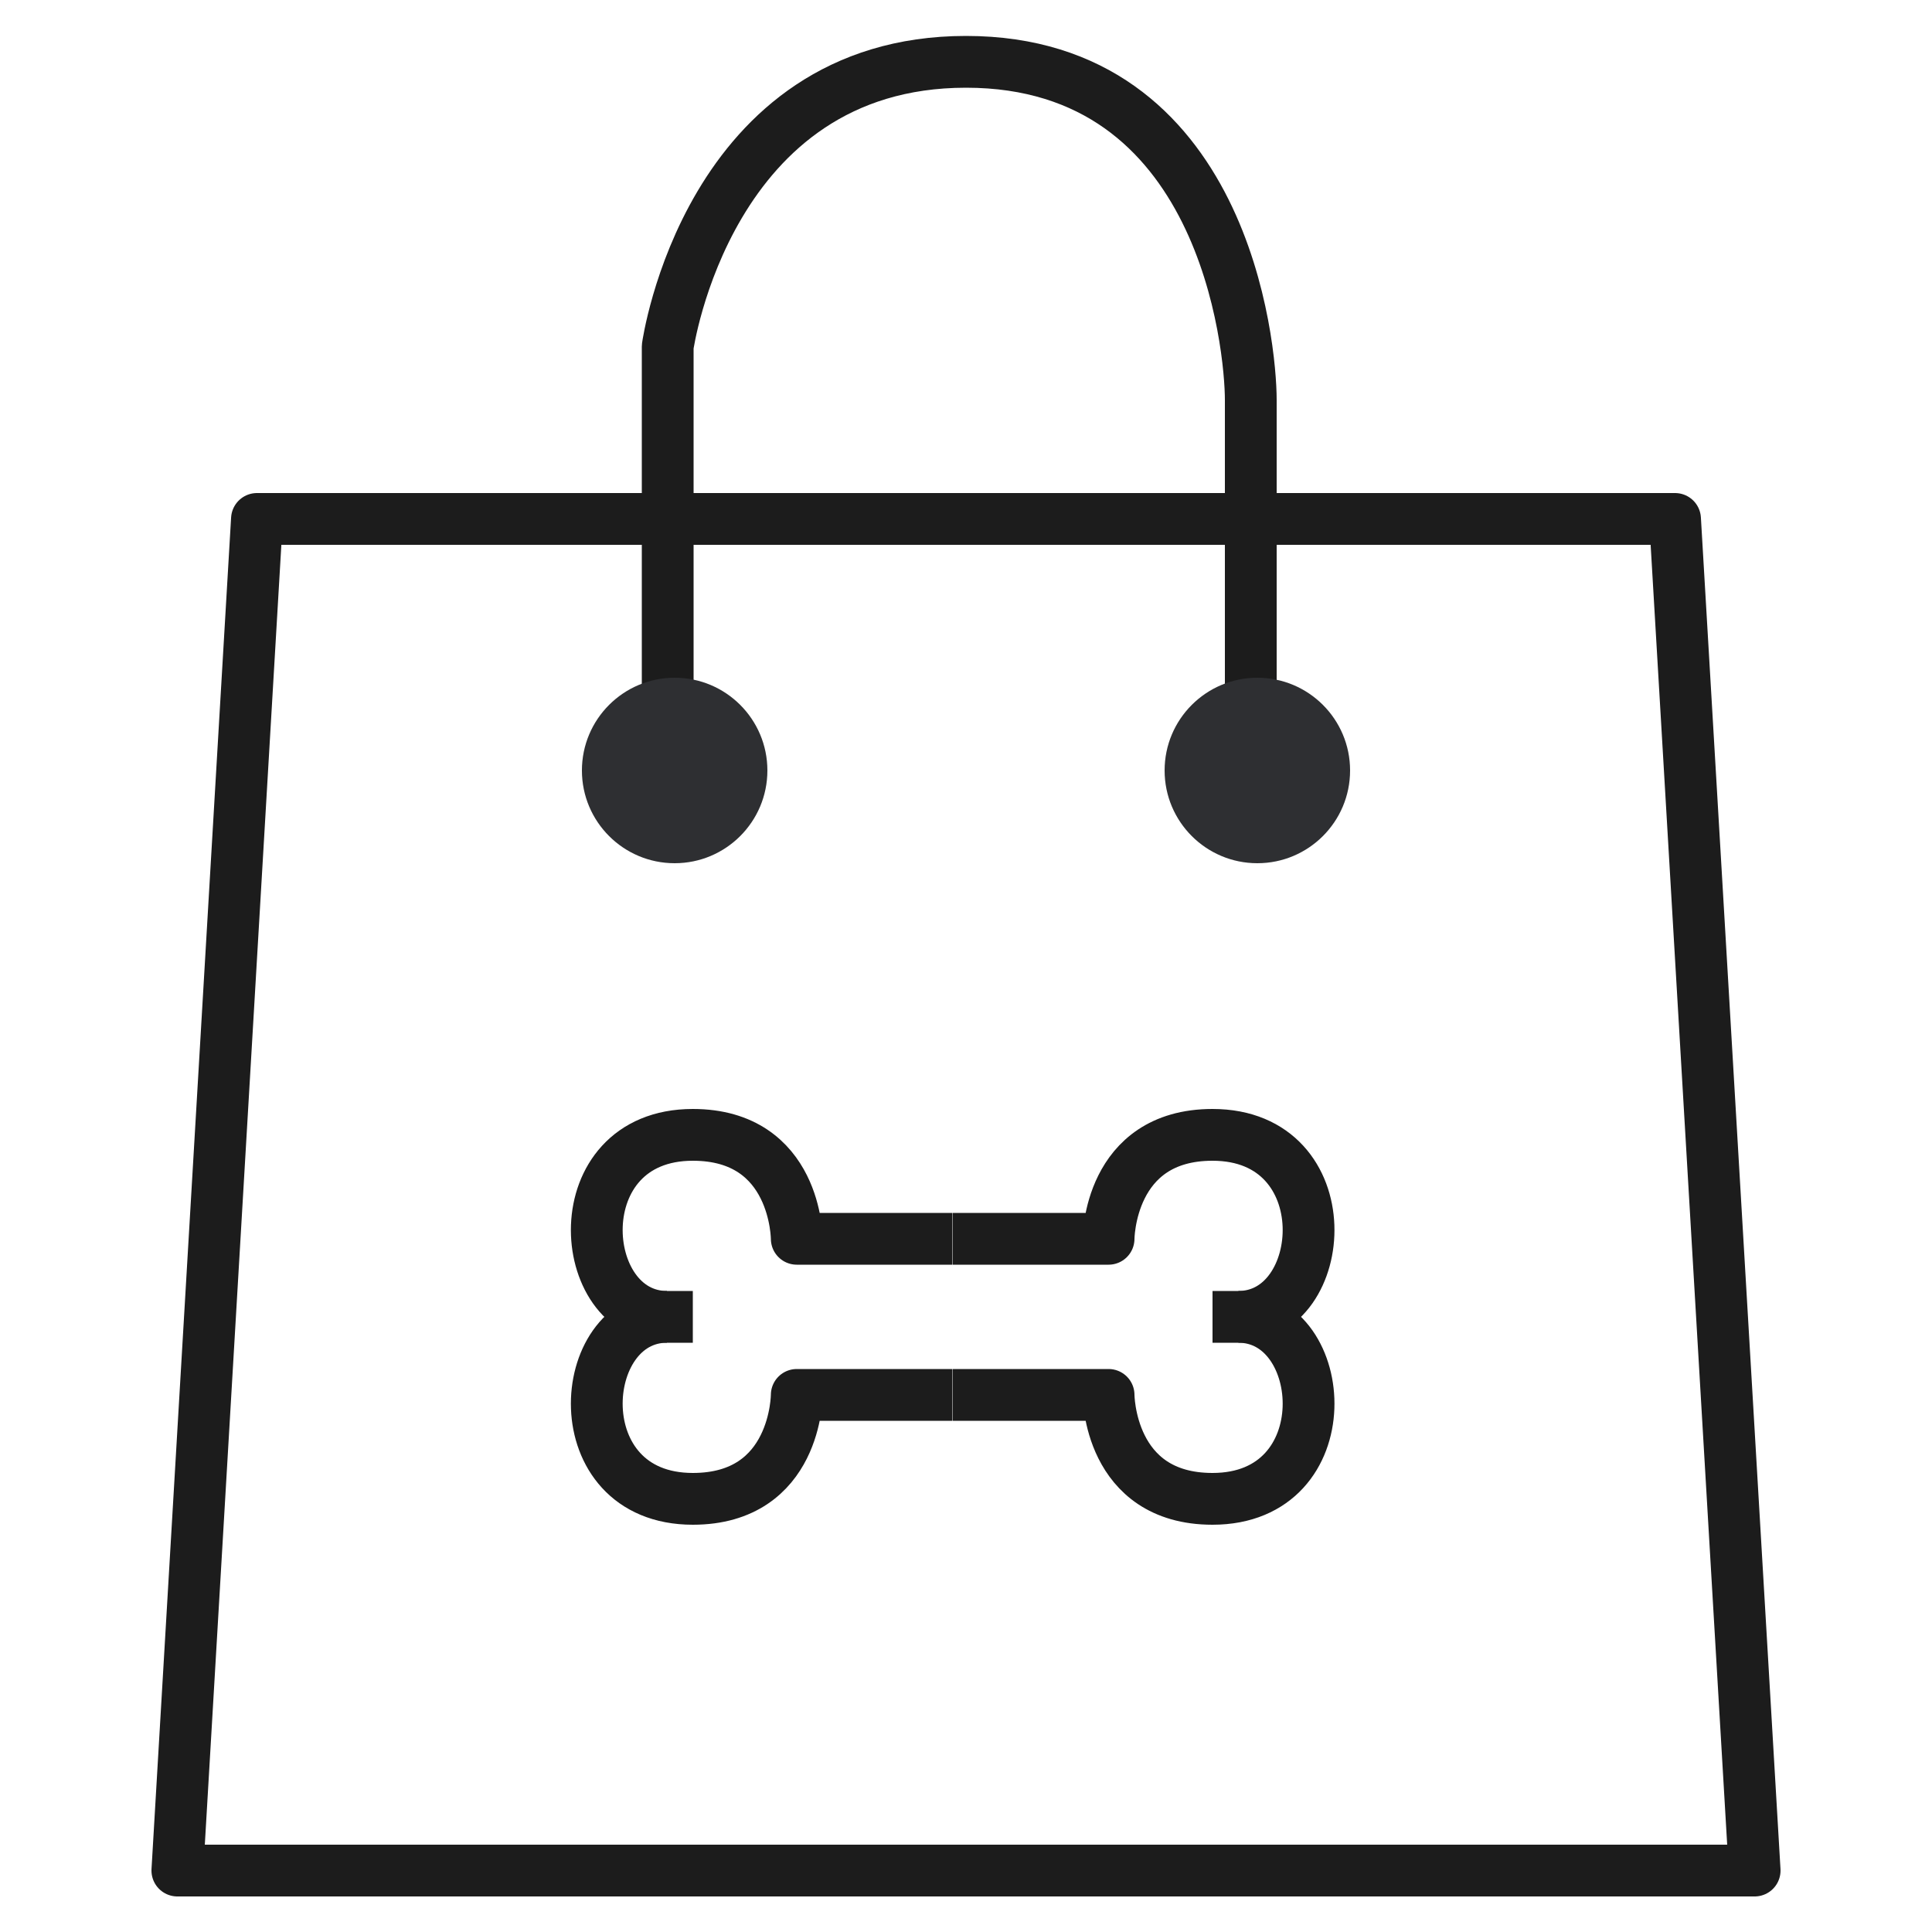 <?xml version="1.0" encoding="UTF-8"?><svg id="_レイヤー_1" xmlns="http://www.w3.org/2000/svg" viewBox="0 0 50 50"><defs><style>.cls-1{fill:none;stroke:#1c1c1c;stroke-linejoin:round;stroke-width:1.34px;}.cls-2{fill:#2e2f32;}</style></defs><path class="cls-1" d="M17.26,34.08c-2.37,0-2.69,4.71.67,4.71,2.69,0,2.69-2.69,2.69-2.69h4.03"/><path class="cls-1" d="M17.93,34.08h-.67c-2.37,0-2.69-4.71.67-4.71,2.69,0,2.69,2.69,2.69,2.69h4.03"/><path class="cls-1" d="M32.05,34.08c2.37,0,2.69,4.71-.67,4.71-2.69,0-2.69-2.69-2.69-2.69h-4.03"/><path class="cls-1" d="M31.38,34.08h.67c2.37,0,2.69-4.71-.67-4.71-2.69,0-2.69,2.69-2.69,2.69h-4.03"/><polygon class="cls-1" points="45.41 48.41 4.59 48.41 6.65 13.43 43.35 13.43 45.41 48.41"/><path class="cls-1" d="M17.28,19.26v-10.29s1.03-7.37,7.72-7.37,7.37,7.37,7.37,8.75v8.75"/><circle class="cls-2" cx="17.46" cy="19.94" r="2.4"/><circle class="cls-2" cx="32.54" cy="19.94" r="2.4"/></svg>